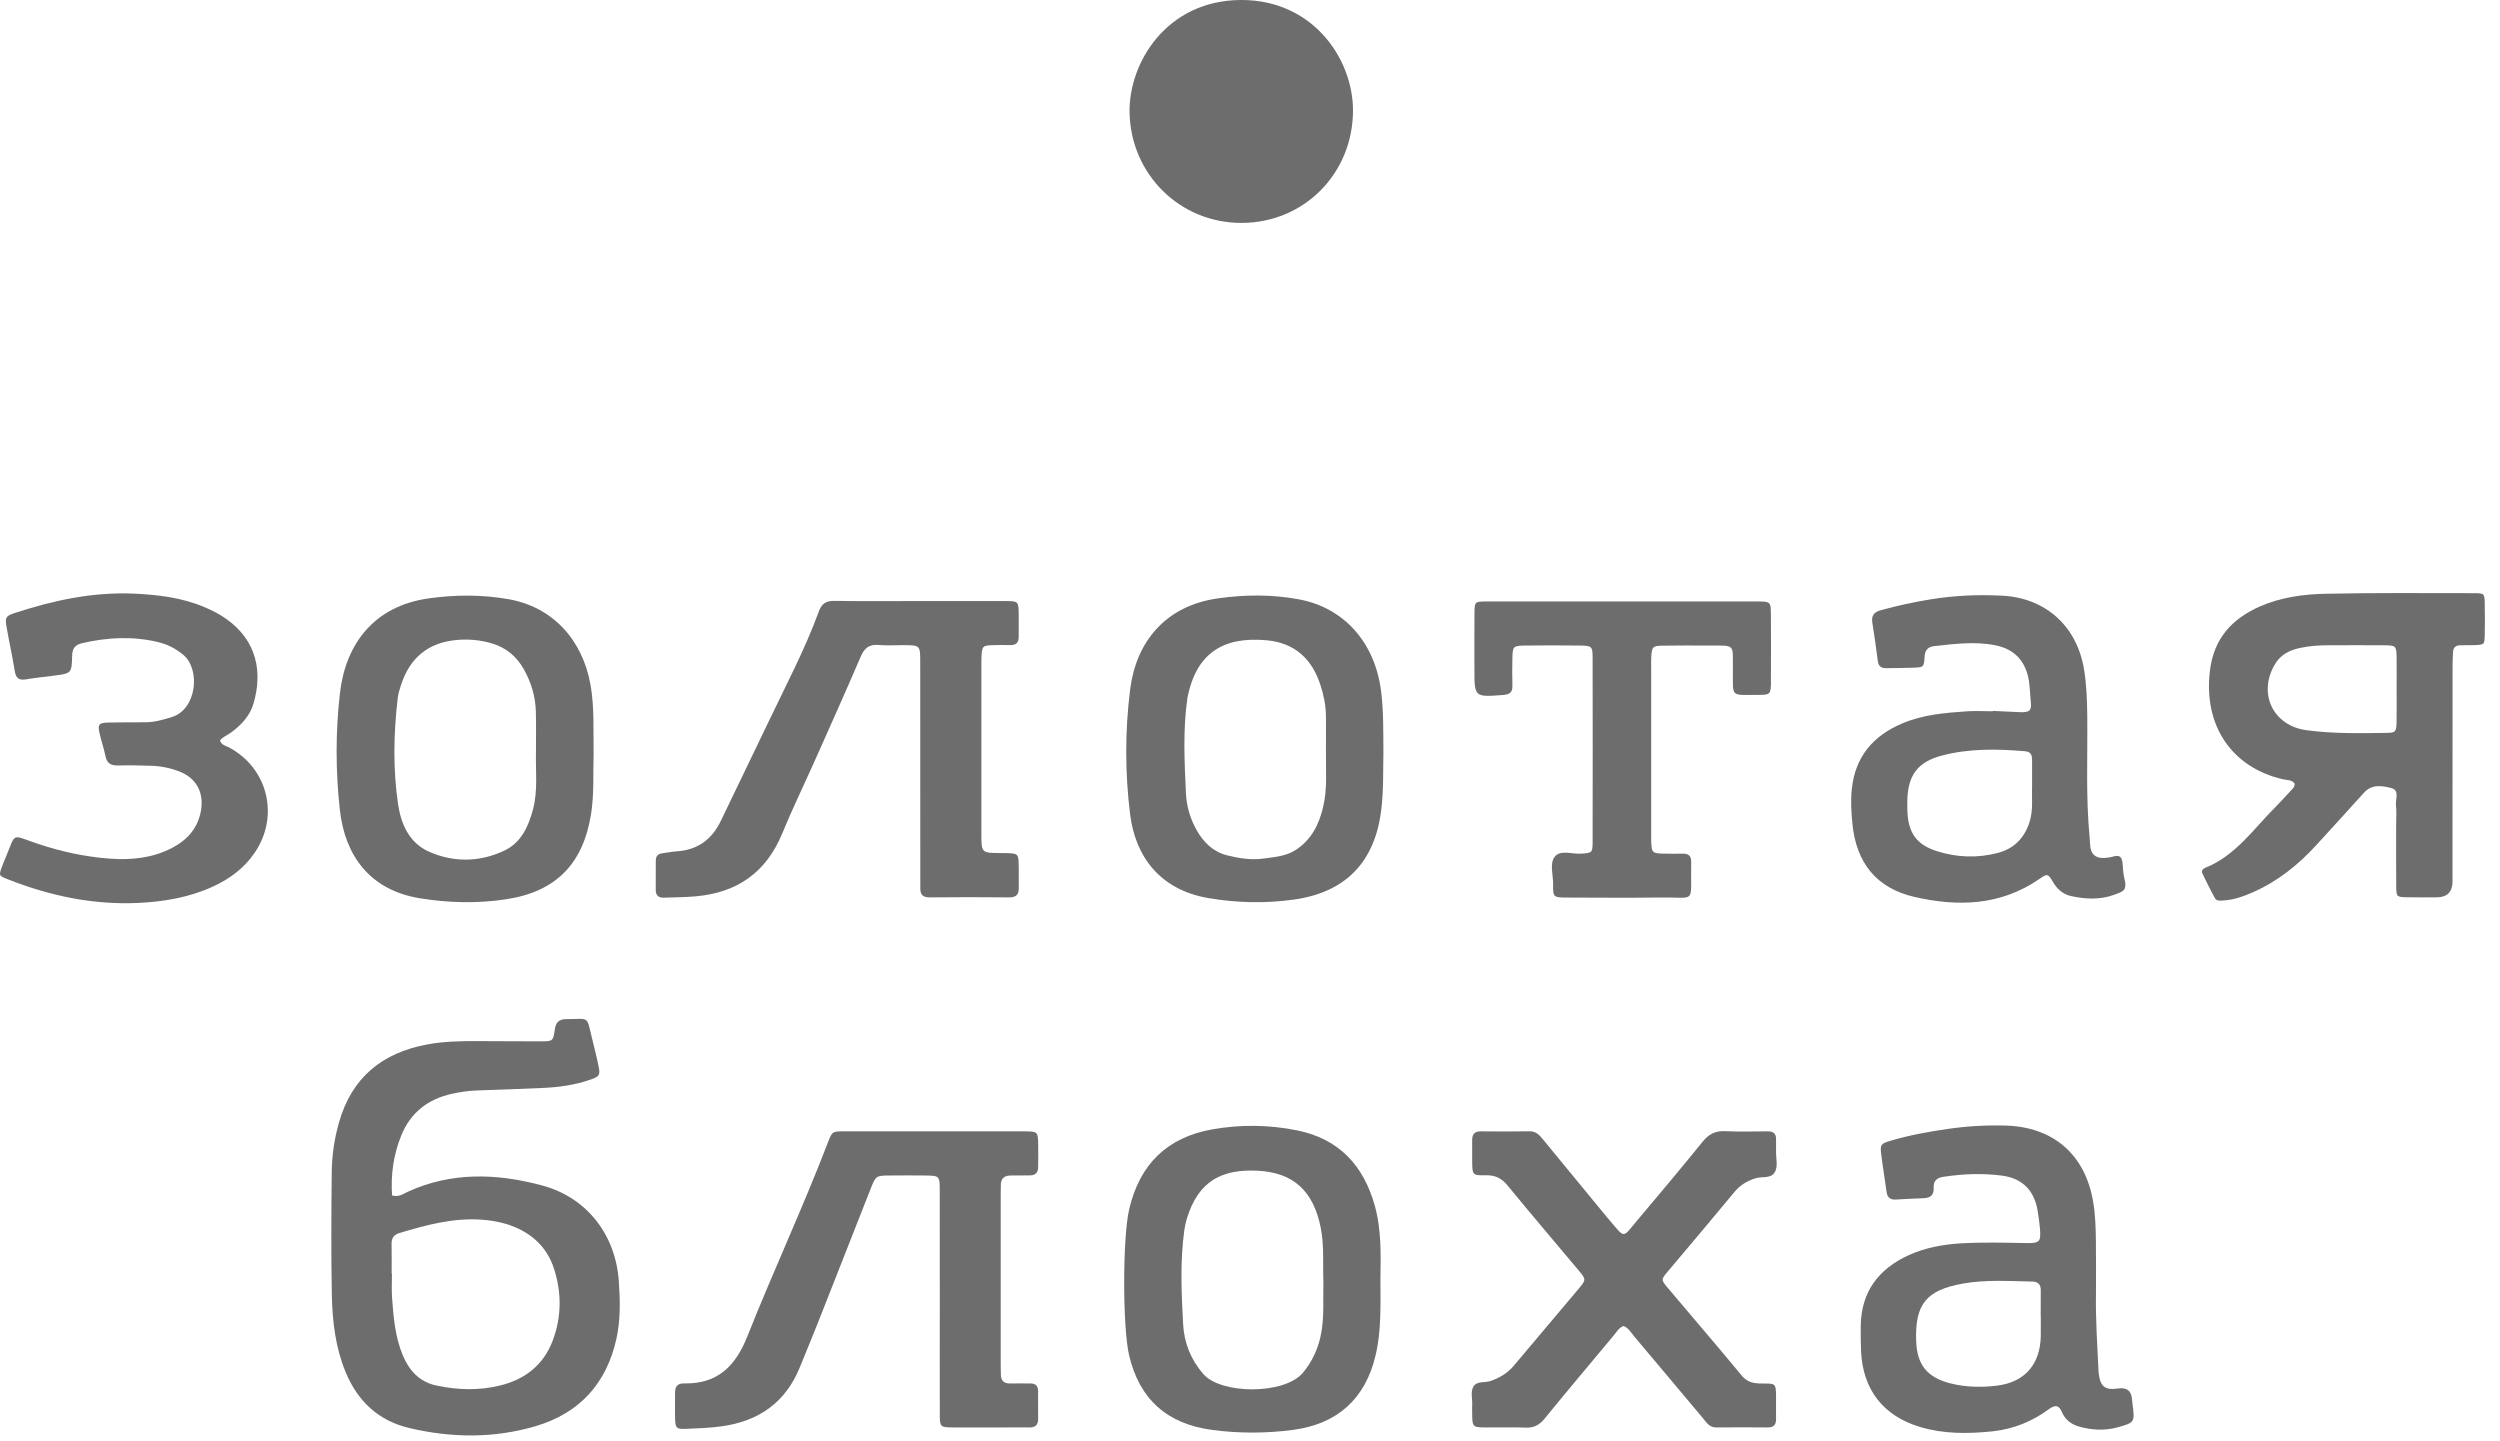 <?xml version="1.0" encoding="UTF-8"?> <svg xmlns="http://www.w3.org/2000/svg" width="85" height="49" viewBox="0 0 85 49" fill="none"> <path d="M21.04 43.563C20.931 41.976 19.952 40.709 18.419 40.302C16.888 39.893 15.35 39.838 13.858 40.523C13.707 40.592 13.559 40.713 13.33 40.644C13.283 39.949 13.376 39.264 13.642 38.609C13.958 37.828 14.551 37.368 15.367 37.189C15.645 37.129 15.927 37.084 16.215 37.076C16.96 37.052 17.706 37.022 18.451 36.99C19.009 36.967 19.557 36.889 20.085 36.704C20.381 36.601 20.413 36.551 20.351 36.25C20.286 35.924 20.2 35.602 20.123 35.279C19.942 34.516 20.034 34.653 19.287 34.649C19.017 34.647 18.896 34.739 18.86 35.025C18.811 35.398 18.783 35.404 18.398 35.406C17.667 35.408 16.936 35.398 16.207 35.398C15.651 35.396 15.097 35.406 14.547 35.507C13.001 35.787 11.958 36.631 11.523 38.172C11.366 38.726 11.285 39.292 11.279 39.861C11.265 41.259 11.255 42.657 11.283 44.053C11.303 44.941 11.408 45.824 11.754 46.658C12.167 47.649 12.87 48.308 13.922 48.555C15.354 48.89 16.791 48.908 18.205 48.491C19.702 48.052 20.625 47.039 20.961 45.507C21.1 44.863 21.086 44.214 21.04 43.563ZM18.787 45.594C18.475 46.41 17.851 46.897 17.012 47.105C16.291 47.284 15.562 47.262 14.841 47.109C14.265 46.988 13.908 46.599 13.69 46.069C13.433 45.441 13.376 44.776 13.33 44.113C13.312 43.843 13.326 43.573 13.326 43.303H13.316C13.316 42.969 13.32 42.635 13.314 42.302C13.31 42.099 13.382 41.982 13.586 41.921C14.502 41.647 15.419 41.398 16.388 41.47C16.819 41.502 17.236 41.589 17.629 41.776C18.199 42.05 18.612 42.483 18.816 43.078C19.102 43.914 19.102 44.768 18.787 45.594Z" fill="#6D6D6D"></path> <path d="M34.024 40.638V46.402C34.024 46.513 34.028 46.624 34.03 46.736C34.03 46.954 34.144 47.044 34.36 47.038C34.582 47.03 34.805 47.041 35.027 47.038C35.206 47.034 35.293 47.119 35.295 47.292C35.299 47.609 35.297 47.927 35.297 48.245C35.297 48.437 35.208 48.535 35.007 48.533C34.737 48.529 34.467 48.533 34.197 48.533C33.595 48.533 32.992 48.537 32.388 48.533C31.973 48.529 31.955 48.515 31.953 48.104C31.949 46.819 31.953 45.532 31.953 44.246C31.951 42.993 31.953 41.738 31.951 40.483C31.951 39.979 31.943 39.973 31.451 39.967C31.056 39.963 30.659 39.963 30.262 39.967C29.781 39.971 29.779 39.973 29.604 40.413C28.999 41.948 28.397 43.485 27.791 45.02C27.599 45.507 27.394 45.989 27.2 46.474C26.715 47.683 25.798 48.322 24.535 48.495C24.126 48.551 23.711 48.565 23.3 48.582C23.01 48.594 22.964 48.551 22.954 48.263C22.943 47.961 22.954 47.659 22.953 47.357C22.948 47.145 23.034 47.032 23.26 47.036C24.39 47.061 25.006 46.454 25.409 45.439C26.286 43.229 27.295 41.071 28.147 38.849C28.292 38.47 28.3 38.466 28.693 38.466C30.742 38.464 32.789 38.464 34.837 38.466C35.283 38.468 35.291 38.477 35.299 38.918C35.303 39.172 35.299 39.427 35.297 39.681C35.297 39.877 35.198 39.967 35.001 39.963C34.795 39.961 34.588 39.971 34.382 39.967C34.149 39.963 34.024 40.062 34.028 40.304C34.03 40.416 34.024 40.527 34.024 40.638Z" fill="#6D6D6D"></path> <path d="M46.742 40.991C46.361 39.629 45.531 38.722 44.099 38.432C43.138 38.239 42.177 38.229 41.218 38.398C39.675 38.672 38.746 39.595 38.393 41.111C38.166 42.074 38.166 45.125 38.389 46.078C38.738 47.576 39.689 48.42 41.218 48.618C42.136 48.739 43.049 48.737 43.966 48.616C45.462 48.418 46.415 47.568 46.766 46.098C46.965 45.272 46.937 44.43 46.935 43.475C46.943 42.719 46.98 41.841 46.742 40.991ZM44.898 45.441C44.796 45.9 44.604 46.303 44.304 46.668C43.678 47.425 41.518 47.413 40.914 46.718C40.487 46.227 40.263 45.66 40.227 45.034C40.168 43.96 40.12 42.882 40.269 41.809C40.287 41.684 40.317 41.559 40.352 41.438C40.748 40.13 41.568 39.748 42.749 39.804C43.994 39.864 44.659 40.509 44.906 41.748C45.027 42.361 44.971 42.979 44.995 43.571C44.979 44.212 45.033 44.831 44.898 45.441Z" fill="#6D6D6D"></path> <path d="M60.386 47.478C60.389 47.733 60.38 47.987 60.386 48.241C60.389 48.435 60.312 48.535 60.108 48.533C59.522 48.529 58.934 48.527 58.346 48.533C58.118 48.533 58.019 48.362 57.9 48.219C57.123 47.296 56.351 46.37 55.572 45.449C55.461 45.318 55.376 45.157 55.207 45.084C55.038 45.137 54.967 45.288 54.865 45.407C54.081 46.345 53.295 47.28 52.522 48.227C52.346 48.443 52.161 48.551 51.879 48.539C51.434 48.521 50.989 48.537 50.545 48.533C50.058 48.531 50.058 48.527 50.054 48.018C50.054 47.939 50.05 47.86 50.054 47.78C50.07 47.56 49.981 47.314 50.108 47.127C50.229 46.948 50.487 47.022 50.678 46.954C50.986 46.847 51.252 46.692 51.462 46.442C52.199 45.566 52.937 44.697 53.672 43.821C53.932 43.509 53.932 43.501 53.668 43.187C52.864 42.226 52.048 41.273 51.254 40.302C51.053 40.058 50.837 39.953 50.521 39.959C50.06 39.969 50.058 39.951 50.054 39.47C50.052 39.234 50.054 38.996 50.054 38.758C50.054 38.563 50.138 38.466 50.34 38.466C50.896 38.47 51.452 38.474 52.006 38.464C52.233 38.46 52.348 38.603 52.469 38.749C53.186 39.619 53.901 40.491 54.617 41.361C54.657 41.41 54.701 41.458 54.74 41.506C55.269 42.127 55.157 42.093 55.674 41.484C56.42 40.6 57.165 39.713 57.895 38.811C58.106 38.553 58.334 38.442 58.666 38.46C59.142 38.483 59.619 38.47 60.096 38.466C60.29 38.464 60.393 38.535 60.386 38.742C60.38 38.869 60.392 38.996 60.386 39.123C60.374 39.375 60.469 39.659 60.334 39.869C60.201 40.08 59.897 39.992 59.677 40.064C59.401 40.155 59.164 40.292 58.972 40.527C58.225 41.432 57.465 42.326 56.708 43.227C56.476 43.503 56.47 43.511 56.7 43.783C57.538 44.78 58.39 45.765 59.216 46.767C59.419 47.014 59.651 47.041 59.929 47.039C60.378 47.036 60.38 47.045 60.386 47.478Z" fill="#6D6D6D"></path> <path d="M72.504 47.727C72.496 47.663 72.492 47.599 72.484 47.538C72.453 47.277 72.3 47.167 72.023 47.208C71.574 47.274 71.412 47.149 71.356 46.696C71.348 46.633 71.346 46.569 71.344 46.505C71.304 45.666 71.249 44.828 71.263 43.986C71.263 43.398 71.269 42.81 71.261 42.224C71.255 41.764 71.245 41.307 71.165 40.848C70.893 39.25 69.807 38.311 68.179 38.269C67.526 38.251 66.878 38.289 66.235 38.382C65.576 38.477 64.921 38.595 64.281 38.785C63.944 38.886 63.92 38.918 63.962 39.25C64.013 39.673 64.087 40.096 64.142 40.519C64.168 40.717 64.269 40.795 64.46 40.785C64.76 40.769 65.062 40.747 65.363 40.741C65.606 40.737 65.76 40.662 65.745 40.386C65.733 40.157 65.84 40.048 66.074 40.012C66.737 39.911 67.405 39.885 68.066 39.971C68.789 40.066 69.19 40.507 69.289 41.226C69.313 41.398 69.343 41.571 69.356 41.744C69.398 42.224 69.356 42.272 68.884 42.264C68.155 42.252 67.424 42.232 66.696 42.272C66.074 42.308 65.465 42.417 64.897 42.675C63.87 43.144 63.279 43.922 63.265 45.084C63.263 45.368 63.265 45.654 63.276 45.94C63.336 47.252 64.033 48.144 65.288 48.519C66.094 48.759 66.916 48.751 67.742 48.666C68.451 48.59 69.092 48.334 69.666 47.909C69.855 47.77 69.998 47.752 70.105 48.008C70.214 48.275 70.433 48.435 70.705 48.509C71.126 48.622 71.549 48.65 71.974 48.535C72.583 48.37 72.589 48.362 72.504 47.727ZM69.386 45.431C69.368 46.38 68.85 46.988 67.917 47.109C67.383 47.176 66.843 47.169 66.312 47.034C65.522 46.833 65.173 46.4 65.149 45.58C65.109 44.337 65.5 43.864 66.73 43.644C67.518 43.501 68.308 43.559 69.098 43.573C69.291 43.577 69.386 43.668 69.386 43.864C69.382 44.164 69.384 44.466 69.384 44.766H69.388C69.388 44.988 69.39 45.209 69.386 45.431Z" fill="#6D6D6D"></path> <path d="M84.483 20.543C84.475 20.178 84.471 20.168 84.106 20.168C82.424 20.168 80.742 20.152 79.06 20.188C78.302 20.204 77.545 20.309 76.832 20.621C75.875 21.044 75.27 21.721 75.139 22.793C74.908 24.646 75.859 26.093 77.629 26.498C77.766 26.528 77.921 26.508 78.016 26.639C78.032 26.754 77.95 26.814 77.889 26.881C77.716 27.068 77.545 27.257 77.367 27.437C76.62 28.184 76.012 29.091 74.978 29.506C74.897 29.54 74.839 29.608 74.879 29.693C75.016 29.979 75.155 30.263 75.309 30.539C75.373 30.648 75.506 30.62 75.617 30.614C75.955 30.593 76.269 30.481 76.574 30.348C77.434 29.975 78.147 29.401 78.772 28.714C79.306 28.127 79.845 27.543 80.375 26.953C80.647 26.651 80.994 26.715 81.304 26.794C81.596 26.868 81.441 27.171 81.463 27.372C81.487 27.592 81.469 27.817 81.469 28.039C81.469 28.738 81.465 29.435 81.471 30.134C81.475 30.495 81.485 30.499 81.852 30.507C82.186 30.513 82.519 30.511 82.851 30.509C83.202 30.507 83.38 30.33 83.385 29.979C83.387 29.836 83.385 29.695 83.385 29.552C83.385 27.267 83.385 24.981 83.387 22.694C83.387 22.521 83.393 22.346 83.403 22.172C83.411 22.021 83.49 21.941 83.645 21.939C83.804 21.939 83.963 21.939 84.122 21.935C84.467 21.921 84.473 21.921 84.481 21.592C84.489 21.242 84.489 20.893 84.481 20.543H84.483ZM81.483 24.544C81.475 24.884 81.453 24.914 81.137 24.918C80.234 24.932 79.328 24.948 78.427 24.828C77.289 24.679 76.761 23.591 77.341 22.595C77.529 22.269 77.831 22.11 78.185 22.033C78.528 21.957 78.876 21.937 79.227 21.939C79.829 21.941 80.432 21.933 81.036 21.939C81.475 21.943 81.479 21.951 81.485 22.402C81.489 22.751 81.485 23.101 81.485 23.45C81.485 23.8 81.491 24.181 81.483 24.546V24.544Z" fill="#6D6D6D"></path> <path d="M72.224 29.842C72.18 29.675 72.186 29.494 72.164 29.322C72.142 29.155 72.073 29.06 71.878 29.115C71.757 29.151 71.628 29.169 71.503 29.171C71.267 29.173 71.11 29.058 71.074 28.814C71.058 28.704 71.06 28.591 71.048 28.482C70.915 27.104 70.981 25.722 70.967 24.34C70.961 23.816 70.943 23.293 70.86 22.775C70.625 21.298 69.557 20.329 68.076 20.253C67.266 20.212 66.457 20.245 65.657 20.375C65.078 20.468 64.504 20.593 63.938 20.75C63.721 20.811 63.622 20.928 63.658 21.161C63.727 21.6 63.791 22.038 63.846 22.479C63.87 22.662 63.974 22.722 64.136 22.718C64.438 22.714 64.74 22.712 65.042 22.702C65.395 22.69 65.415 22.688 65.435 22.34C65.449 22.102 65.548 21.991 65.77 21.967C66.466 21.892 67.16 21.8 67.857 21.943C68.419 22.06 68.789 22.386 68.942 22.952C69.021 23.248 69.013 23.55 69.047 23.849C69.081 24.173 69.007 24.227 68.662 24.213C68.36 24.199 68.06 24.185 67.758 24.171V24.183C67.472 24.183 67.184 24.167 66.9 24.183C66.14 24.235 65.379 24.294 64.668 24.6C63.688 25.017 63.082 25.72 62.963 26.814C62.919 27.215 62.943 27.604 62.981 27.999C63.108 29.33 63.795 30.197 65.089 30.495C66.571 30.835 68.02 30.795 69.337 29.886C69.613 29.695 69.635 29.703 69.801 29.987C69.946 30.235 70.147 30.41 70.423 30.468C70.907 30.573 71.398 30.599 71.876 30.424C72.194 30.307 72.339 30.285 72.224 29.84V29.842ZM69.001 27.96C68.824 28.504 68.465 28.859 67.923 29C67.236 29.179 66.543 29.157 65.862 28.942C65.181 28.728 64.889 28.337 64.853 27.618C64.847 27.491 64.847 27.364 64.849 27.239C64.859 26.371 65.197 25.904 66.027 25.688C66.956 25.444 67.907 25.462 68.858 25.543C69.047 25.561 69.091 25.674 69.091 25.833V26.79C69.075 27.114 69.136 27.541 69.001 27.96Z" fill="#6D6D6D"></path> <path d="M60.213 23.158C60.211 23.609 60.197 23.627 59.768 23.627C58.807 23.627 58.928 23.716 58.918 22.799C58.906 21.872 59.039 21.953 58.086 21.949C57.562 21.947 57.038 21.943 56.516 21.953C56.192 21.959 56.17 21.991 56.144 22.312C56.136 22.44 56.14 22.567 56.14 22.694V28.264C56.14 28.357 56.138 28.452 56.14 28.547C56.156 29.014 56.16 29.018 56.633 29.024C56.823 29.024 57.014 29.032 57.205 29.024C57.399 29.016 57.504 29.095 57.5 29.298C57.5 29.33 57.5 29.361 57.5 29.393C57.474 30.765 57.699 30.495 56.43 30.515C55.384 30.531 54.335 30.519 53.289 30.517C52.808 30.515 52.8 30.511 52.806 30.052C52.808 29.739 52.679 29.354 52.864 29.125C53.06 28.881 53.458 29.05 53.767 29.024C54.125 28.996 54.147 28.998 54.149 28.637C54.153 26.544 54.153 24.449 54.149 22.354C54.147 21.979 54.121 21.955 53.734 21.949C53.098 21.941 52.465 21.941 51.829 21.949C51.452 21.955 51.43 21.983 51.422 22.364C51.416 22.682 51.412 23 51.422 23.317C51.428 23.544 51.321 23.613 51.109 23.629C50.13 23.704 50.13 23.71 50.13 22.745C50.13 22.112 50.126 21.477 50.132 20.841C50.136 20.458 50.142 20.452 50.539 20.45C52.093 20.448 53.648 20.45 55.203 20.45C56.71 20.448 58.217 20.448 59.724 20.45C60.203 20.45 60.209 20.454 60.211 20.919C60.217 21.663 60.215 22.41 60.211 23.156L60.213 23.158Z" fill="#6D6D6D"></path> <path d="M46.953 23.466C46.736 21.836 45.69 20.657 44.159 20.377C43.249 20.208 42.336 20.214 41.417 20.343C39.586 20.601 38.625 21.862 38.426 23.434C38.246 24.852 38.248 26.284 38.426 27.703C38.601 29.076 39.393 30.241 41.075 30.533C42.054 30.702 43.031 30.722 44.012 30.583C45.761 30.332 46.744 29.302 46.961 27.549C47.044 26.884 47.024 26.22 47.036 25.555C47.03 24.858 47.044 24.161 46.953 23.466ZM44.987 27.436C44.848 28.023 44.596 28.538 44.075 28.885C43.73 29.117 43.329 29.139 42.94 29.193C42.527 29.248 42.114 29.179 41.717 29.08C41.246 28.96 40.92 28.641 40.684 28.222C40.462 27.829 40.34 27.398 40.321 26.953C40.271 25.893 40.219 24.832 40.366 23.774L40.372 23.726C40.668 22.231 41.558 21.63 43.075 21.77C44.016 21.858 44.604 22.4 44.892 23.282C45.007 23.629 45.078 23.986 45.082 24.354C45.086 24.749 45.082 25.146 45.082 25.541C45.074 26.175 45.136 26.81 44.987 27.436Z" fill="#6D6D6D"></path> <path d="M34.638 30.168C34.646 30.4 34.566 30.515 34.31 30.511C33.405 30.501 32.499 30.503 31.596 30.511C31.364 30.511 31.286 30.402 31.29 30.192C31.294 30.064 31.29 29.937 31.29 29.81C31.288 27.38 31.29 24.951 31.288 22.523C31.288 21.939 31.286 21.939 30.724 21.935C30.438 21.935 30.152 21.955 29.868 21.929C29.545 21.901 29.386 22.041 29.263 22.328C28.756 23.51 28.23 24.683 27.706 25.857C27.339 26.683 26.94 27.497 26.598 28.333C26.052 29.661 25.065 30.352 23.657 30.475C23.294 30.507 22.927 30.509 22.563 30.521C22.389 30.527 22.297 30.44 22.295 30.263C22.295 29.929 22.295 29.596 22.297 29.262C22.297 29.115 22.365 29.028 22.52 29.012C22.678 28.994 22.833 28.956 22.992 28.947C23.711 28.905 24.205 28.547 24.513 27.9C25.045 26.784 25.591 25.674 26.123 24.556C26.715 23.311 27.366 22.09 27.839 20.792C27.936 20.526 28.081 20.426 28.365 20.43C29.35 20.446 30.333 20.436 31.318 20.436C32.303 20.436 33.224 20.434 34.175 20.436C34.628 20.438 34.63 20.444 34.636 20.885C34.64 21.139 34.634 21.393 34.636 21.647C34.638 21.844 34.553 21.939 34.35 21.933C34.159 21.927 33.969 21.929 33.78 21.935C33.403 21.945 33.391 21.961 33.369 22.35C33.365 22.43 33.367 22.509 33.367 22.588C33.367 24.509 33.365 26.431 33.367 28.351C33.367 29 33.369 29 34.026 29.004C34.106 29.006 34.185 29.002 34.265 29.006C34.6 29.022 34.624 29.038 34.634 29.356C34.644 29.626 34.632 29.896 34.638 30.166V30.168Z" fill="#6D6D6D"></path> <path d="M20.079 23.291C19.803 21.727 18.769 20.629 17.282 20.371C16.386 20.214 15.491 20.218 14.587 20.343C12.709 20.601 11.75 21.905 11.559 23.561C11.406 24.886 11.408 26.22 11.557 27.549C11.728 29.074 12.56 30.257 14.263 30.539C15.242 30.7 16.219 30.724 17.198 30.577C18.91 30.319 19.833 29.366 20.099 27.658C20.206 26.963 20.161 26.266 20.183 25.609C20.169 24.81 20.212 24.05 20.079 23.291ZM18.121 27.523C17.965 28.109 17.716 28.653 17.146 28.921C16.307 29.318 15.417 29.33 14.573 28.951C13.908 28.651 13.632 28.011 13.533 27.334C13.358 26.139 13.382 24.934 13.523 23.732C13.541 23.577 13.592 23.422 13.64 23.274C13.938 22.368 14.553 21.852 15.51 21.761C15.927 21.721 16.336 21.759 16.733 21.878C17.21 22.021 17.567 22.323 17.812 22.757C18.064 23.206 18.207 23.691 18.219 24.205C18.231 24.648 18.223 25.092 18.223 25.537C18.205 26.198 18.296 26.869 18.121 27.523Z" fill="#6D6D6D"></path> <path d="M8.66 28.992C8.301 29.52 7.808 29.884 7.234 30.146C6.428 30.515 5.57 30.658 4.693 30.7C3.16 30.769 1.696 30.46 0.277 29.9C-0.045 29.773 -0.045 29.769 0.07 29.457C0.108 29.352 0.153 29.252 0.195 29.149C0.551 28.291 0.368 28.381 1.261 28.68C2.064 28.953 2.88 29.129 3.722 29.193C4.46 29.248 5.183 29.177 5.85 28.829C6.368 28.559 6.728 28.16 6.833 27.561C6.938 26.947 6.68 26.456 6.098 26.23C5.785 26.109 5.457 26.044 5.122 26.036C4.756 26.026 4.391 26.014 4.027 26.026C3.785 26.034 3.638 25.966 3.587 25.712C3.533 25.448 3.444 25.192 3.384 24.93C3.317 24.626 3.36 24.574 3.692 24.566C4.105 24.556 4.518 24.56 4.931 24.558C5.251 24.558 5.552 24.471 5.858 24.374C6.692 24.106 6.825 22.749 6.226 22.259C5.975 22.052 5.699 21.91 5.386 21.834C4.518 21.623 3.654 21.669 2.792 21.868C2.558 21.921 2.457 22.043 2.453 22.297C2.439 22.896 2.427 22.896 1.835 22.972C1.522 23.014 1.204 23.043 0.892 23.097C0.658 23.137 0.541 23.069 0.503 22.823C0.422 22.323 0.312 21.826 0.225 21.326C0.165 20.99 0.193 20.942 0.511 20.839C1.831 20.406 3.178 20.12 4.573 20.184C5.382 20.222 6.186 20.319 6.944 20.639C7.208 20.75 7.463 20.879 7.697 21.046C8.751 21.794 8.924 22.87 8.622 23.911C8.499 24.338 8.205 24.652 7.85 24.91C7.727 25.001 7.57 25.053 7.48 25.178C7.54 25.343 7.681 25.357 7.786 25.412C9.109 26.117 9.508 27.747 8.66 28.992Z" fill="#6D6D6D"></path> <path d="M46.002 3.757C46 5.891 44.346 7.575 42.217 7.579C40.11 7.585 38.446 5.919 38.405 3.83C38.371 2.148 39.654 0.012 42.191 5.29823e-05C44.627 -0.012 46.002 1.988 46.002 3.757Z" fill="#6D6D6D"></path> </svg> 